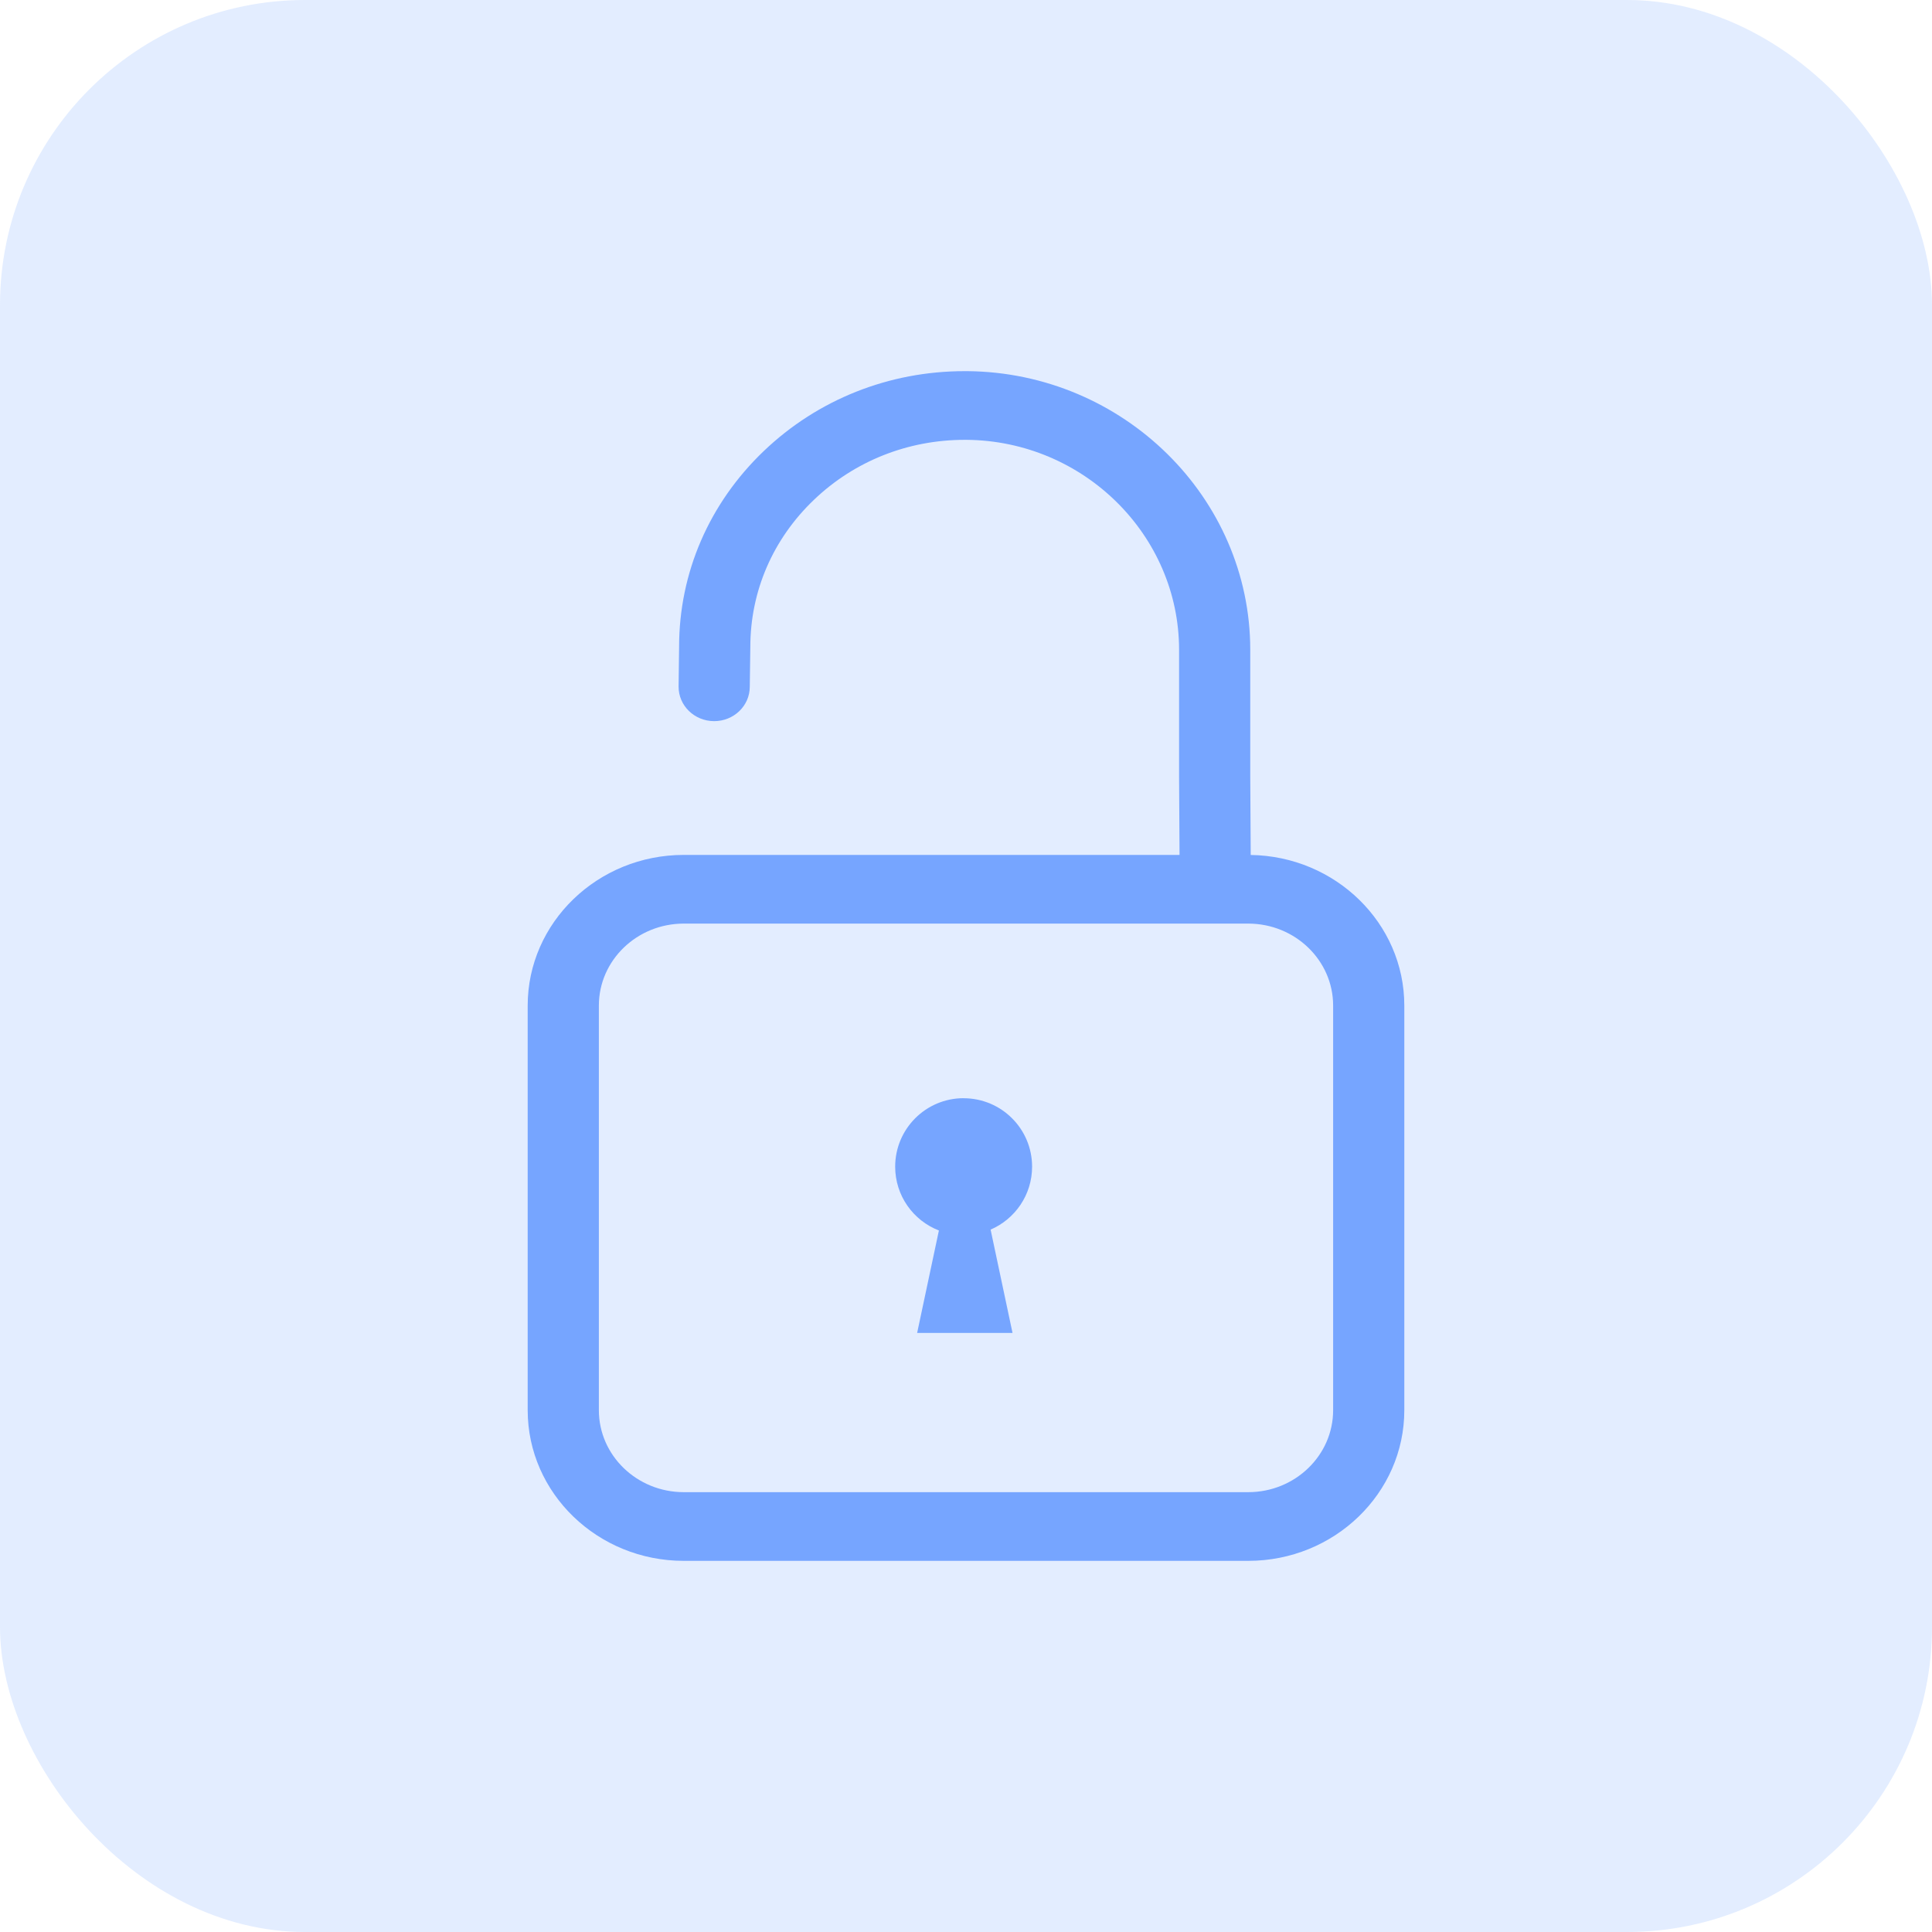 <svg width="38" height="38" viewBox="0 0 38 38" fill="none" xmlns="http://www.w3.org/2000/svg">
<rect width="38" height="38" rx="6" fill="#76A5FF" fill-opacity="0.2"/>
<g clip-path="url(#clip0_10337_19412)">
<path d="M13.449 16.815H23.2L23.191 15.292V12.782C23.191 10.526 21.318 8.673 19.016 8.651C19.002 8.651 18.988 8.651 18.974 8.651C17.857 8.651 16.805 9.069 16.009 9.831C15.202 10.602 14.758 11.628 14.758 12.725L14.747 13.512C14.745 13.884 14.432 14.184 14.047 14.184H14.043C13.656 14.182 13.345 13.877 13.347 13.504L13.357 12.721C13.357 11.265 13.949 9.898 15.023 8.871C16.085 7.857 17.485 7.3 18.974 7.3C18.992 7.3 19.011 7.3 19.029 7.3C22.096 7.329 24.591 9.788 24.591 12.782V15.289L24.6 16.816C26.27 16.841 27.621 18.16 27.621 19.778V27.737C27.621 29.371 26.244 30.7 24.551 30.7H13.449C11.756 30.7 10.379 29.371 10.379 27.737V19.778C10.379 18.145 11.756 16.815 13.449 16.815ZM11.779 27.737C11.779 28.626 12.528 29.349 13.449 29.349H24.551C25.472 29.349 26.221 28.626 26.221 27.737V19.778C26.221 18.889 25.472 18.166 24.551 18.166H13.449C12.528 18.166 11.779 18.889 11.779 19.778V27.737Z" fill="#76A5FF"/>
<path d="M18.953 21.601C19.697 21.601 20.3 22.203 20.3 22.947C20.3 23.502 19.964 23.978 19.484 24.185L19.915 26.217H18.039L18.467 24.202C17.963 24.007 17.607 23.519 17.607 22.947C17.607 22.203 18.21 21.6 18.953 21.6V21.601Z" fill="#76A5FF"/>
</g>
<defs>
<clipPath id="clip0_10337_19412">
<rect width="26" height="26" fill="white" transform="translate(6 6)"/>
</clipPath>
</defs>
</svg>
